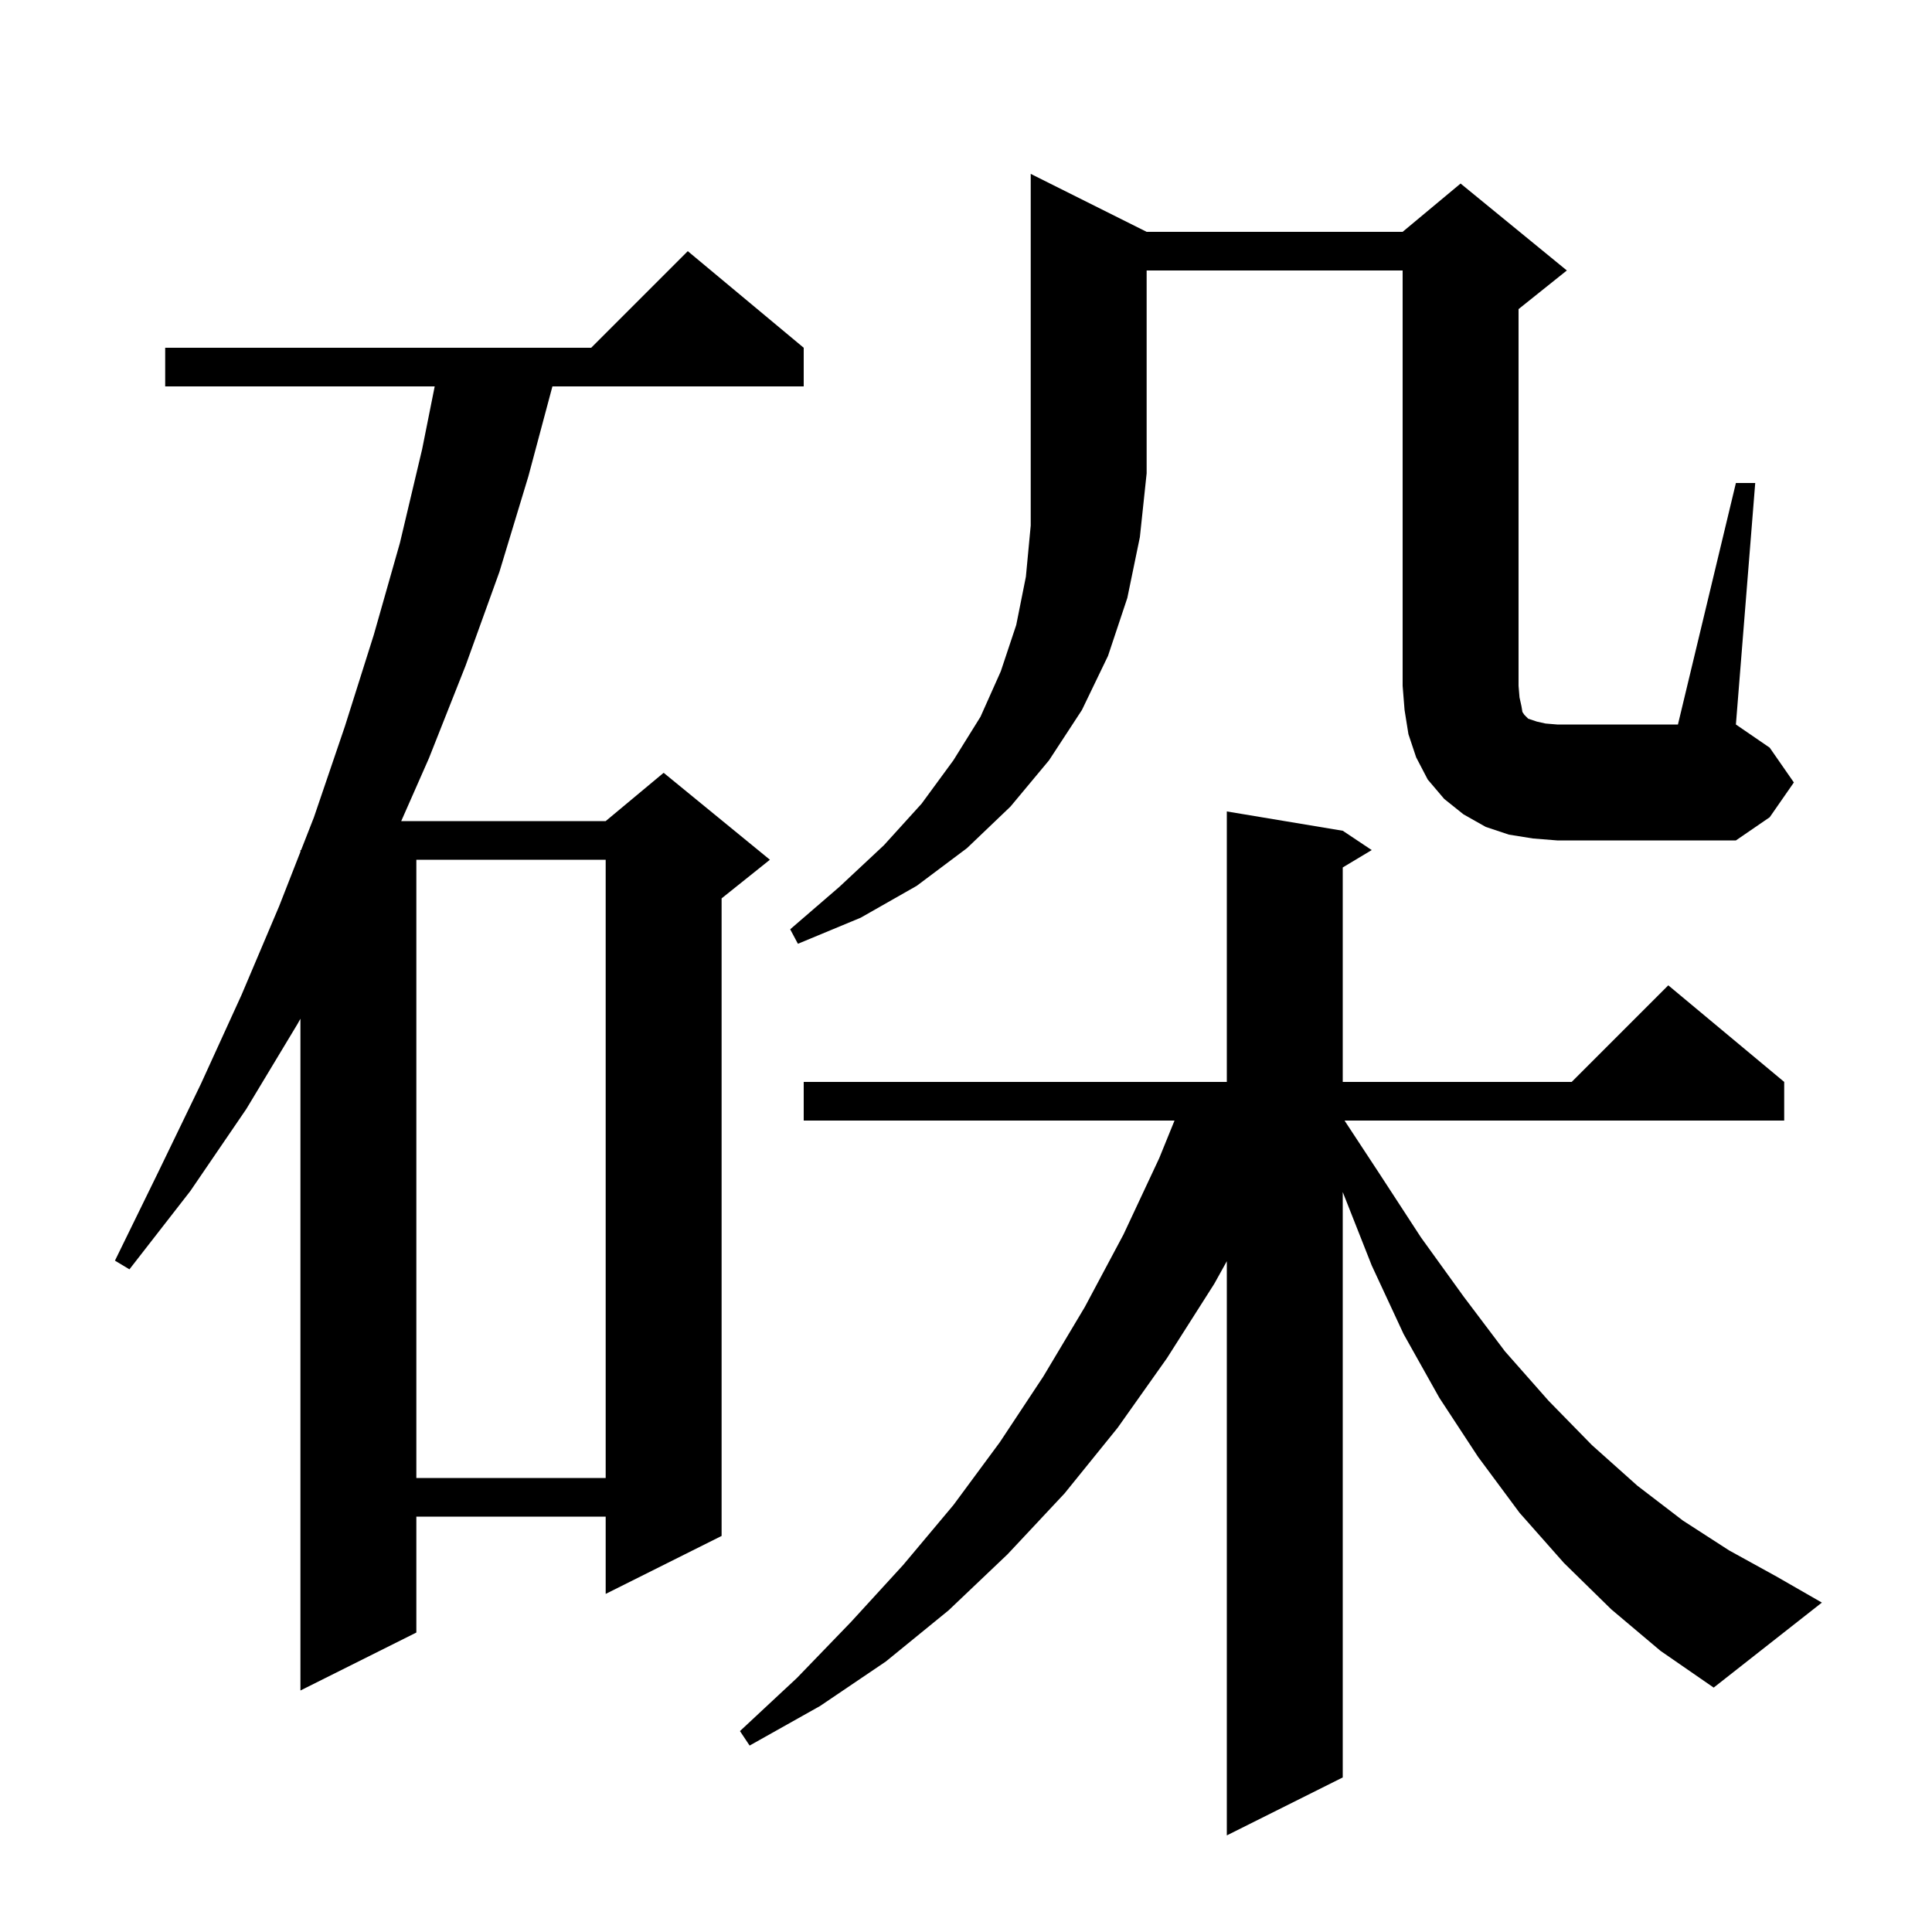 <svg xmlns="http://www.w3.org/2000/svg" xmlns:xlink="http://www.w3.org/1999/xlink" version="1.1" baseProfile="full" viewBox="0 0 200 200" width="200" height="200"><g fill="currentColor"><path d="M 166.8 166.6 L 161.9 161.8 L 157.3 156.6 L 153.0 150.8 L 149.0 144.7 L 145.3 138.1 L 142.0 131.0 L 139.0 123.4 L 139.0 184.0 L 127.0 190.0 L 127.0 130.56 L 125.7 132.9 L 120.8 140.6 L 115.7 147.8 L 110.2 154.6 L 104.3 160.9 L 98.2 166.7 L 91.7 172.0 L 84.9 176.6 L 77.6 180.7 L 76.6 179.2 L 82.5 173.7 L 88.1 167.9 L 93.5 162.0 L 98.7 155.8 L 103.5 149.3 L 108.0 142.5 L 112.3 135.3 L 116.3 127.8 L 120.0 119.9 L 121.586 116.0 L 83.2 116.0 L 83.2 112.0 L 127.0 112.0 L 127.0 84.0 L 139.0 86.0 L 142.0 88.0 L 139.0 89.8 L 139.0 112.0 L 162.7 112.0 L 172.7 102.0 L 184.7 112.0 L 184.7 116.0 L 139.186 116.0 L 142.8 121.5 L 147.1 128.1 L 151.5 134.2 L 155.8 139.9 L 160.3 145.0 L 164.8 149.6 L 169.5 153.8 L 174.2 157.4 L 179.0 160.5 L 183.9 163.2 L 188.6 165.9 L 177.4 174.7 L 171.9 170.9 Z M 83.2 36.0 L 83.2 40.0 L 57.186 40.0 L 54.7 49.3 L 51.7 59.2 L 48.2 68.9 L 44.4 78.5 L 41.534 85.0 L 62.7 85.0 L 68.7 80.0 L 79.7 89.0 L 74.7 93.0 L 74.7 159.0 L 62.7 165.0 L 62.7 157.0 L 43.1 157.0 L 43.1 169.0 L 31.1 175.0 L 31.1 105.46 L 30.8 106.0 L 25.5 114.8 L 19.7 123.3 L 13.4 131.4 L 11.9 130.5 L 16.4 121.3 L 20.8 112.2 L 25.0 103.0 L 28.9 93.8 L 31.1 88.178 L 31.1 88.0 L 31.17 88.0 L 32.5 84.6 L 35.7 75.2 L 38.7 65.7 L 41.4 56.2 L 43.7 46.5 L 45.0 40.0 L 17.1 40.0 L 17.1 36.0 L 61.2 36.0 L 71.2 26.0 Z M 43.1 89.0 L 43.1 153.0 L 62.7 153.0 L 62.7 89.0 Z M 118.7 24.0 L 145.2 24.0 L 151.2 19.0 L 162.2 28.0 L 157.2 32.0 L 157.2 71.0 L 157.3 72.2 L 157.5 73.1 L 157.6 73.7 L 157.8 74.0 L 158.2 74.4 L 159.1 74.7 L 160.0 74.9 L 161.2 75.0 L 173.7 75.0 L 179.7 50.0 L 181.7 50.0 L 179.7 75.0 L 183.2 77.4 L 185.7 81.0 L 183.2 84.6 L 179.7 87.0 L 161.2 87.0 L 158.7 86.8 L 156.2 86.4 L 153.8 85.6 L 151.5 84.3 L 149.5 82.7 L 147.8 80.7 L 146.6 78.4 L 145.8 76.0 L 145.4 73.5 L 145.2 71.0 L 145.2 28.0 L 118.7 28.0 L 118.7 49.0 L 118.0 55.6 L 116.7 61.9 L 114.7 67.9 L 112.0 73.5 L 108.6 78.7 L 104.6 83.5 L 100.1 87.8 L 94.9 91.7 L 89.1 95.0 L 82.6 97.7 L 81.8 96.2 L 86.9 91.8 L 91.5 87.5 L 95.4 83.2 L 98.7 78.7 L 101.5 74.2 L 103.6 69.5 L 105.2 64.7 L 106.2 59.7 L 106.7 54.4 L 106.7 18.0 Z "/></g></svg>